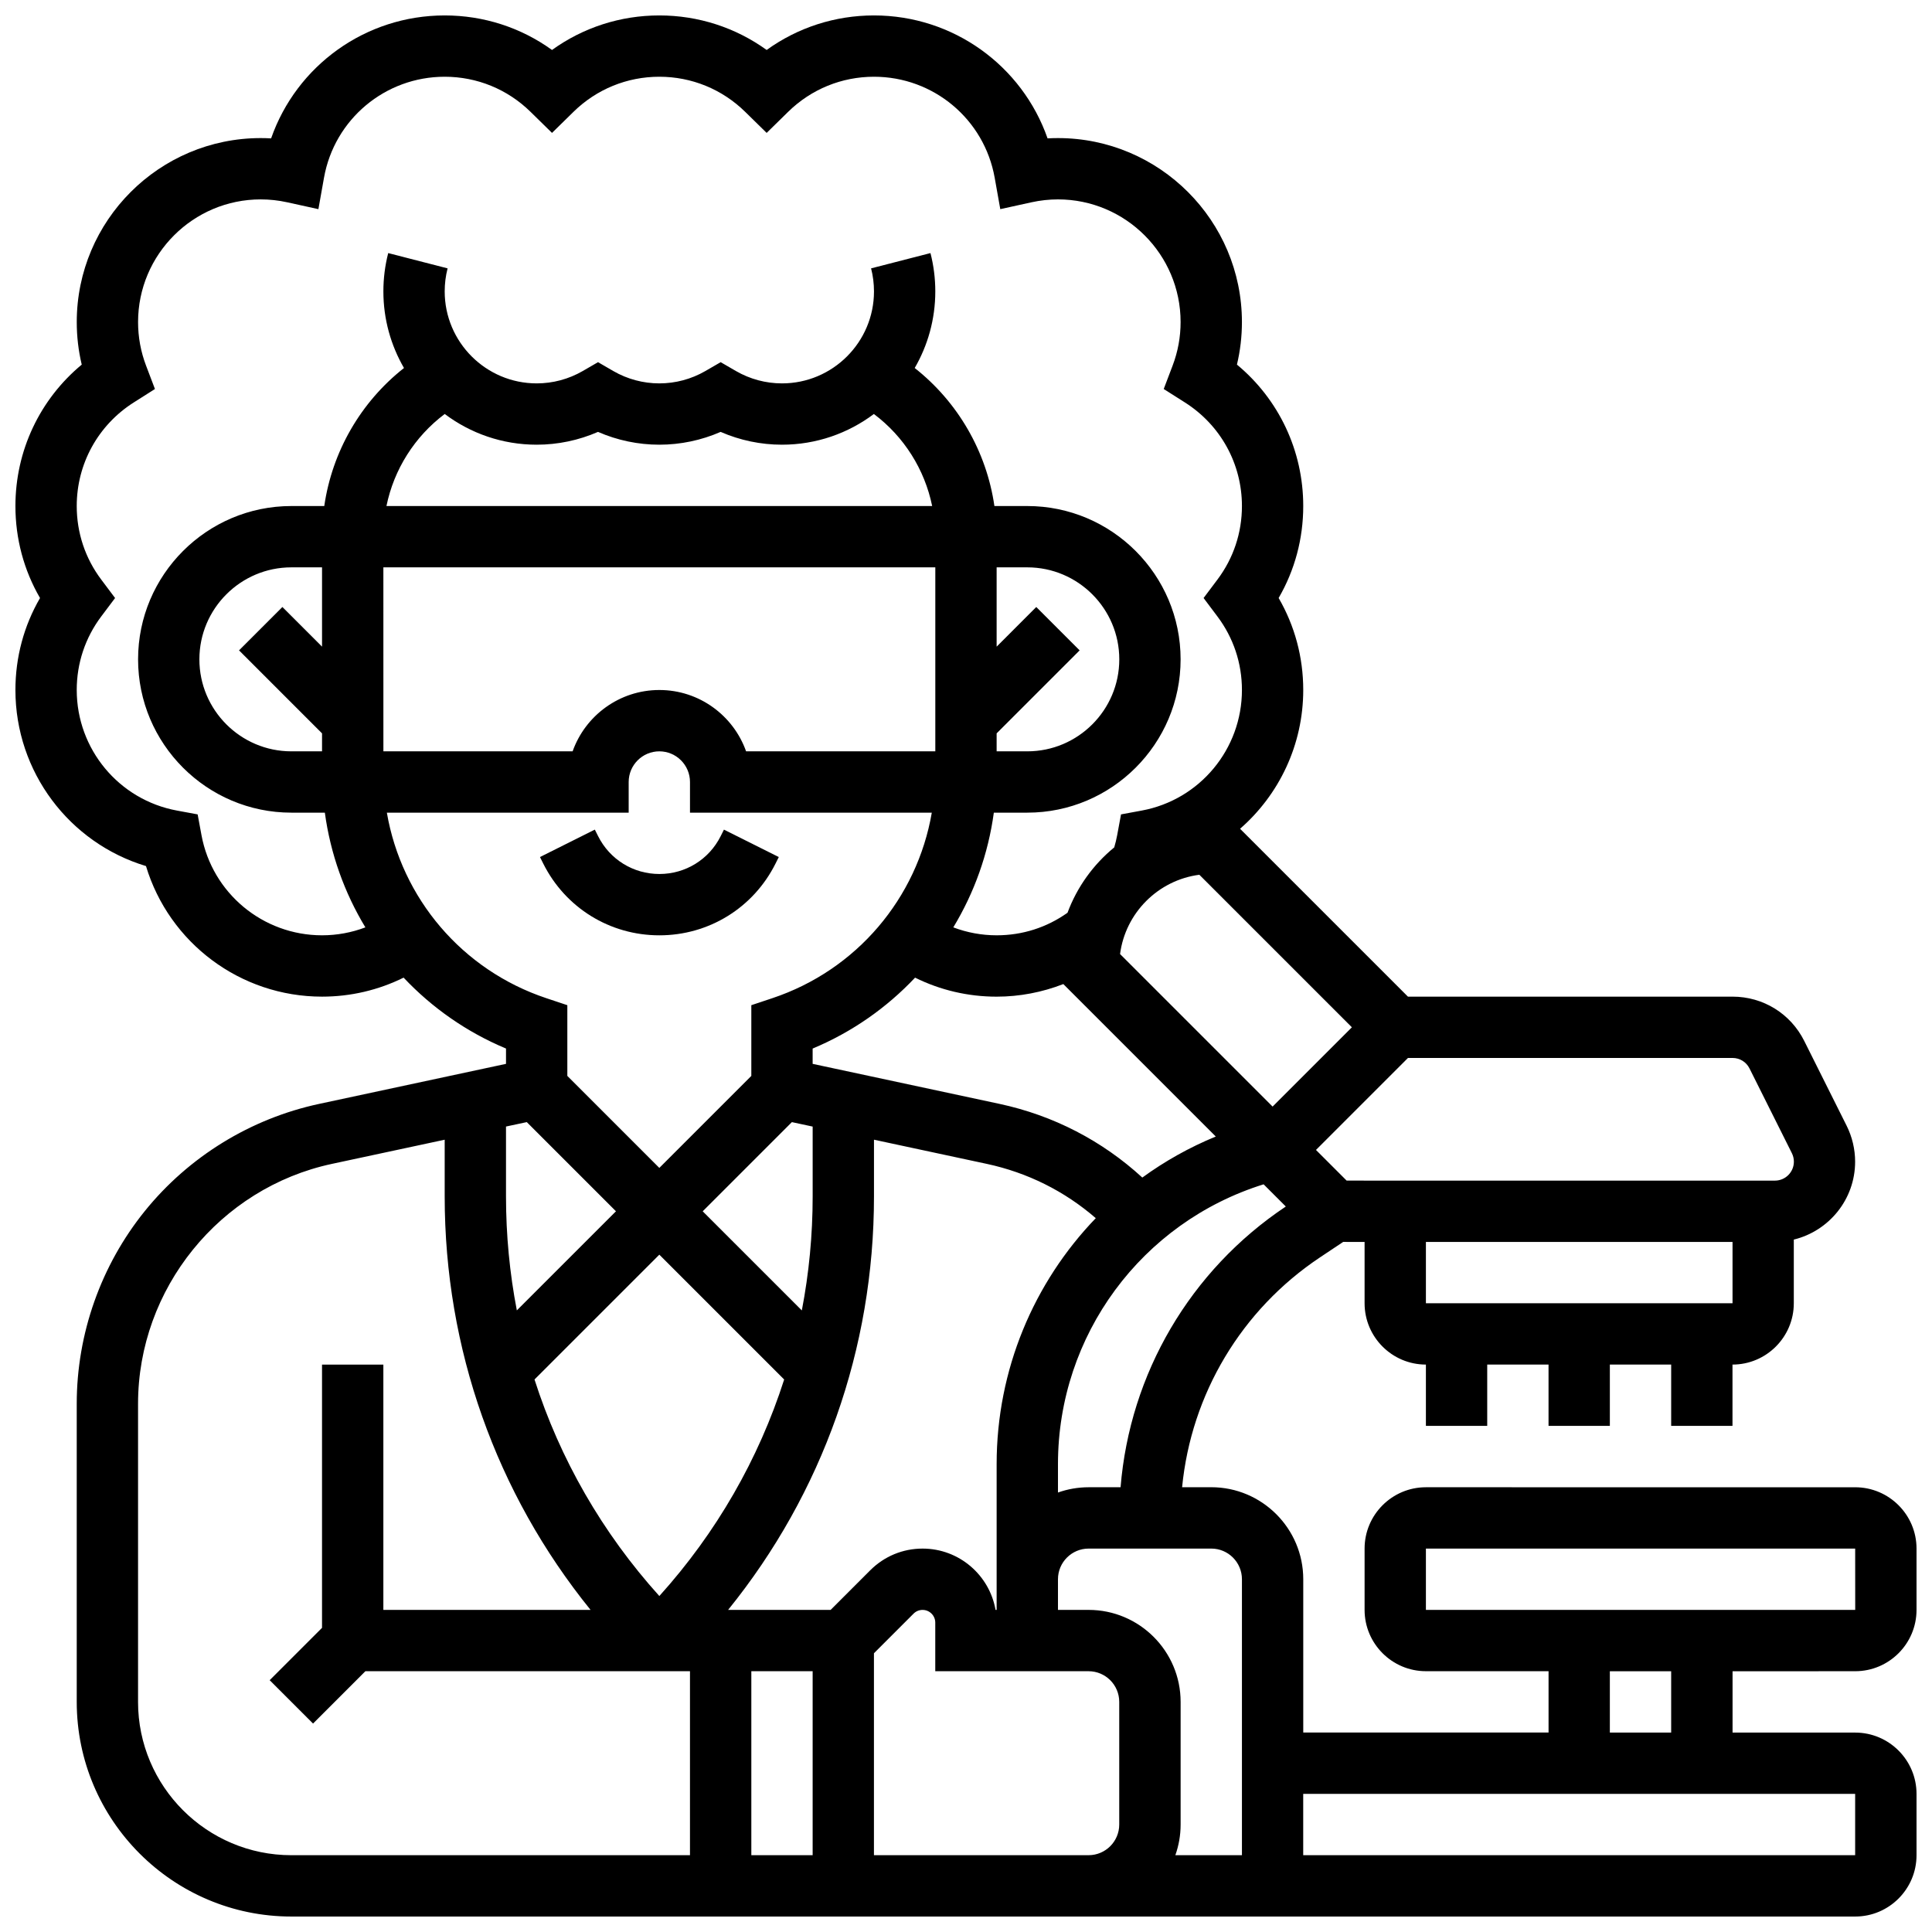 <?xml version="1.0" encoding="UTF-8"?>
<!-- Uploaded to: ICON Repo, www.iconrepo.com, Generator: ICON Repo Mixer Tools -->
<svg width="800px" height="800px" version="1.1" viewBox="144 144 512 512" xmlns="http://www.w3.org/2000/svg">
 <defs>
  <clipPath id="a">
   <path d="m148.09 148.09h503.81v503.81h-503.81z"/>
  </clipPath>
 </defs>
 <path d="m318.74 391.87c13.121 0 24.922-7.293 30.789-19.027l0.859-1.715-14.535-7.269-0.859 1.715c-3.098 6.195-9.324 10.043-16.25 10.043-6.926 0-13.152-3.848-16.25-10.047l-0.859-1.715-14.535 7.269 0.855 1.715c5.867 11.742 17.664 19.031 30.785 19.031z"/>
 <g clip-path="url(#a)">
  <path d="m635.65 586.89c8.961 0 16.25-7.293 16.25-16.25v-16.25c0-8.961-7.293-16.25-16.25-16.25l-113.77-0.004c-8.961 0-16.25 7.293-16.25 16.25v16.25c0 8.961 7.293 16.25 16.25 16.25h32.504v16.25h-65.008v-40.629c0-13.441-10.934-24.379-24.379-24.379h-7.727c2.406-24.648 15.684-47.004 36.547-60.914l6.141-4.094 5.672 0.008v16.25c0 8.961 7.293 16.25 16.25 16.25v16.25h16.25v-16.25h16.25v16.25h16.25v-16.25h16.25v16.25h16.25v-16.25c8.961 0 16.25-7.293 16.25-16.25v-16.875c9.309-2.266 16.25-10.652 16.25-20.648 0-3.285-0.777-6.574-2.246-9.516l-11.23-22.461c-3.609-7.25-10.902-11.758-19.012-11.758h-86.02l-44.488-44.488c10.336-9.008 16.742-22.25 16.742-36.773 0-8.672-2.238-16.996-6.519-24.379 4.281-7.379 6.519-15.703 6.519-24.379 0-14.664-6.469-28.266-17.57-37.477 0.875-3.676 1.32-7.453 1.32-11.277 0-26.883-21.871-48.754-48.754-48.754-0.918 0-1.836 0.027-2.754 0.078-6.738-19.27-25-32.582-46.004-32.582-10.332 0-20.199 3.211-28.441 9.152-8.242-5.941-18.109-9.152-28.441-9.152s-20.199 3.211-28.441 9.152c-8.238-5.941-18.109-9.152-28.441-9.152-21.004 0-39.266 13.312-46 32.582-0.918-0.051-1.836-0.078-2.754-0.078-26.883 0-48.754 21.871-48.754 48.754 0 3.824 0.441 7.598 1.32 11.281-11.105 9.211-17.574 22.812-17.574 37.477 0 8.672 2.238 16.996 6.519 24.379-4.281 7.379-6.519 15.703-6.519 24.375 0 21.684 14.262 40.52 34.602 46.66 6.141 20.34 24.977 34.602 46.656 34.602 7.582 0 14.934-1.727 21.613-5.039 7.5 7.957 16.68 14.422 27.141 18.793v4.059l-49.531 10.613c-18.121 3.883-34.516 13.957-46.168 28.371-11.645 14.406-18.062 32.547-18.062 51.082v79.02c0 31.363 25.516 56.883 56.883 56.883h414.43c8.961 0 16.25-7.293 16.25-16.25v-16.25c0-8.961-7.293-16.25-16.25-16.25h-32.504v-16.25zm-113.77-32.504h113.76l0.012 16.25h-0.012l-113.76 0.004zm-48.754 8.129v73.133h-17.648c0.902-2.543 1.398-5.277 1.398-8.125v-32.504c0-13.441-10.934-24.379-24.379-24.379h-8.125v-8.125c0-4.481 3.644-8.125 8.125-8.125h32.504c4.481-0.004 8.125 3.644 8.125 8.125zm-119.27-121.14 5.508 1.18v18.508c0 10.254-0.977 20.359-2.871 30.211l-26.27-26.266zm32.648-38.289c6.68 3.312 14.031 5.039 21.613 5.039 6.078 0 12.074-1.156 17.676-3.336l40.402 40.402c-6.984 2.875-13.508 6.535-19.469 10.875-10.629-9.758-23.566-16.465-37.836-19.523l-49.531-10.609v-4.055c10.461-4.371 19.645-10.836 27.145-18.793zm-67.773 73.414 33.082 33.082c-6.758 21.082-17.941 40.594-33.082 57.383-15.145-16.793-26.324-36.301-33.082-57.387zm40.629 110.39v48.754h-16.25v-48.754zm15.27-26.758-10.508 10.508h-27.168c25.043-30.945 38.66-69.215 38.66-109.58v-15.027l29.875 6.402c10.812 2.316 20.668 7.246 28.902 14.391-16.426 17.051-26.273 40.152-26.273 65.188v38.629h-0.289c-1.602-9.219-9.66-16.25-19.328-16.25-5.242-0.004-10.164 2.039-13.871 5.742zm66.332-21.996h-8.465c-2.848 0-5.582 0.496-8.125 1.398v-7.523c0-34.199 22.191-64.07 54.496-74.156l5.883 5.883c-25.367 16.938-41.336 44.32-43.789 74.398zm80.918-48.758v-16.25h81.258v16.25zm81.262-65.008c1.914 0 3.637 1.062 4.492 2.777l11.23 22.461c0.348 0.695 0.531 1.469 0.531 2.246 0 2.769-2.254 5.023-5.023 5.023l-113.5-0.004-8.125-8.125 24.379-24.379zm-121.89 12.887-40.426-40.426c1.422-10.918 10.094-19.59 21.012-21.012l40.426 40.426zm-251.91-45.391c-15.664 0-29.102-11.164-31.949-26.547l-1.016-5.496-5.496-1.016c-15.379-2.844-26.547-16.281-26.547-31.949 0-7.098 2.246-13.84 6.496-19.496l3.668-4.879-3.664-4.879c-4.254-5.66-6.5-12.402-6.5-19.5 0-11.188 5.656-21.453 15.129-27.461l5.598-3.551-2.356-6.199c-1.406-3.695-2.117-7.578-2.117-11.547 0-17.922 14.582-32.504 32.504-32.504 2.34 0 4.703 0.258 7.023 0.77l8.262 1.816 1.484-8.328c2.762-15.504 16.215-26.762 31.984-26.762 8.555 0 16.637 3.305 22.75 9.301l5.691 5.582 5.691-5.582c6.113-5.996 14.195-9.301 22.75-9.301 8.555 0 16.637 3.305 22.75 9.301l5.691 5.582 5.691-5.582c6.113-5.996 14.195-9.301 22.75-9.301 15.773 0 29.227 11.254 31.988 26.762l1.484 8.328 8.262-1.816c2.32-0.508 4.684-0.77 7.019-0.77 17.922 0 32.504 14.582 32.504 32.504 0 3.965-0.711 7.852-2.117 11.547l-2.356 6.199 5.598 3.551c9.473 6.008 15.129 16.273 15.129 27.461 0 7.098-2.246 13.84-6.496 19.496l-3.668 4.883 3.664 4.879c4.254 5.656 6.5 12.402 6.5 19.496 0 15.664-11.164 29.102-26.547 31.949l-5.496 1.016-1.016 5.496c-0.203 1.094-0.469 2.176-0.781 3.246-5.531 4.535-9.848 10.496-12.383 17.32-5.5 3.914-11.945 5.981-18.785 5.981-3.973 0-7.844-0.727-11.484-2.102 5.551-9.16 9.258-19.477 10.742-30.402h8.867c22.402 0 40.629-18.227 40.629-40.629 0-22.402-18.227-40.629-40.629-40.629h-8.715c-2.086-14.445-9.668-27.555-21.121-36.578 3.465-5.977 5.457-12.91 5.457-20.305 0-3.434-0.43-6.852-1.281-10.152l-15.738 4.051c0.512 1.98 0.77 4.035 0.77 6.102 0 13.441-10.934 24.379-24.379 24.379-4.277 0-8.488-1.129-12.184-3.266l-4.066-2.356-4.07 2.356c-3.695 2.137-7.906 3.266-12.184 3.266-4.277 0-8.488-1.129-12.184-3.266l-4.066-2.356-4.07 2.356c-3.695 2.137-7.906 3.266-12.184 3.266-13.441 0-24.379-10.934-24.379-24.379 0-2.07 0.258-4.121 0.77-6.102l-15.738-4.051c-0.852 3.305-1.281 6.719-1.281 10.152 0 7.394 1.996 14.324 5.461 20.305-11.457 9.023-19.035 22.133-21.125 36.578h-8.715c-22.402 0-40.629 18.227-40.629 40.629 0 22.402 18.227 40.629 40.629 40.629h8.867c1.484 10.922 5.195 21.242 10.742 30.402-3.637 1.375-7.508 2.102-11.484 2.102zm-8.125-48.754c-13.441 0-24.379-10.938-24.379-24.379 0-13.441 10.938-24.379 24.379-24.379h8.125v21.012l-10.504-10.504-11.492 11.492 21.996 21.996v4.762zm24.379-48.758h146.27v48.754h-50.148c-3.356-9.461-12.391-16.25-22.984-16.25s-19.633 6.793-22.984 16.25l-50.148 0.004zm16.266-40.641c6.793 5.109 15.23 8.137 24.363 8.137 5.606 0 11.145-1.164 16.25-3.394 5.106 2.231 10.648 3.394 16.25 3.394 5.606 0 11.145-1.164 16.25-3.394 5.106 2.231 10.648 3.394 16.25 3.394 9.133 0 17.57-3.031 24.363-8.137 7.977 5.984 13.461 14.684 15.445 24.391h-144.62c1.984-9.703 7.473-18.406 15.445-24.391zm154.38 40.641c13.441 0 24.379 10.938 24.379 24.379 0 13.441-10.938 24.379-24.379 24.379h-8.125v-4.762l21.996-21.996-11.492-11.492-10.504 10.508v-21.016zm-169.72 65.008h64.082v-8.125c0-4.481 3.644-8.125 8.125-8.125s8.125 3.644 8.125 8.125v8.125h64.082c-3.894 22.656-19.902 41.715-42.273 49.172l-5.555 1.852v18.742l-24.379 24.379-24.379-24.379v-18.742l-5.555-1.852c-22.371-7.453-38.379-26.512-42.273-49.172zm37.082 82.008 23.633 23.633-26.27 26.266c-1.895-9.852-2.871-19.957-2.871-30.211v-18.512zm-103.02 153.65v-79.02c0-30.449 21.609-57.184 51.387-63.562l29.875-6.402v15.027c0 40.363 13.617 78.633 38.66 109.58l-54.914-0.004v-65.008h-16.254v69.766l-13.871 13.871 11.492 11.492 13.871-13.871h86.02v48.754l-105.64 0.004c-22.402 0-40.629-18.227-40.629-40.629zm195.02 40.629v-53.516l10.504-10.504c0.637-0.637 1.48-0.984 2.383-0.984 1.855 0 3.363 1.508 3.363 3.363v12.883h40.629c4.481 0 8.125 3.644 8.125 8.125v32.504c0 4.481-3.644 8.125-8.125 8.125zm260.03 0h-146.27v-16.25h146.27zm-48.758-32.504h-16.25v-16.25h16.25z"/>
 </g>
</svg>